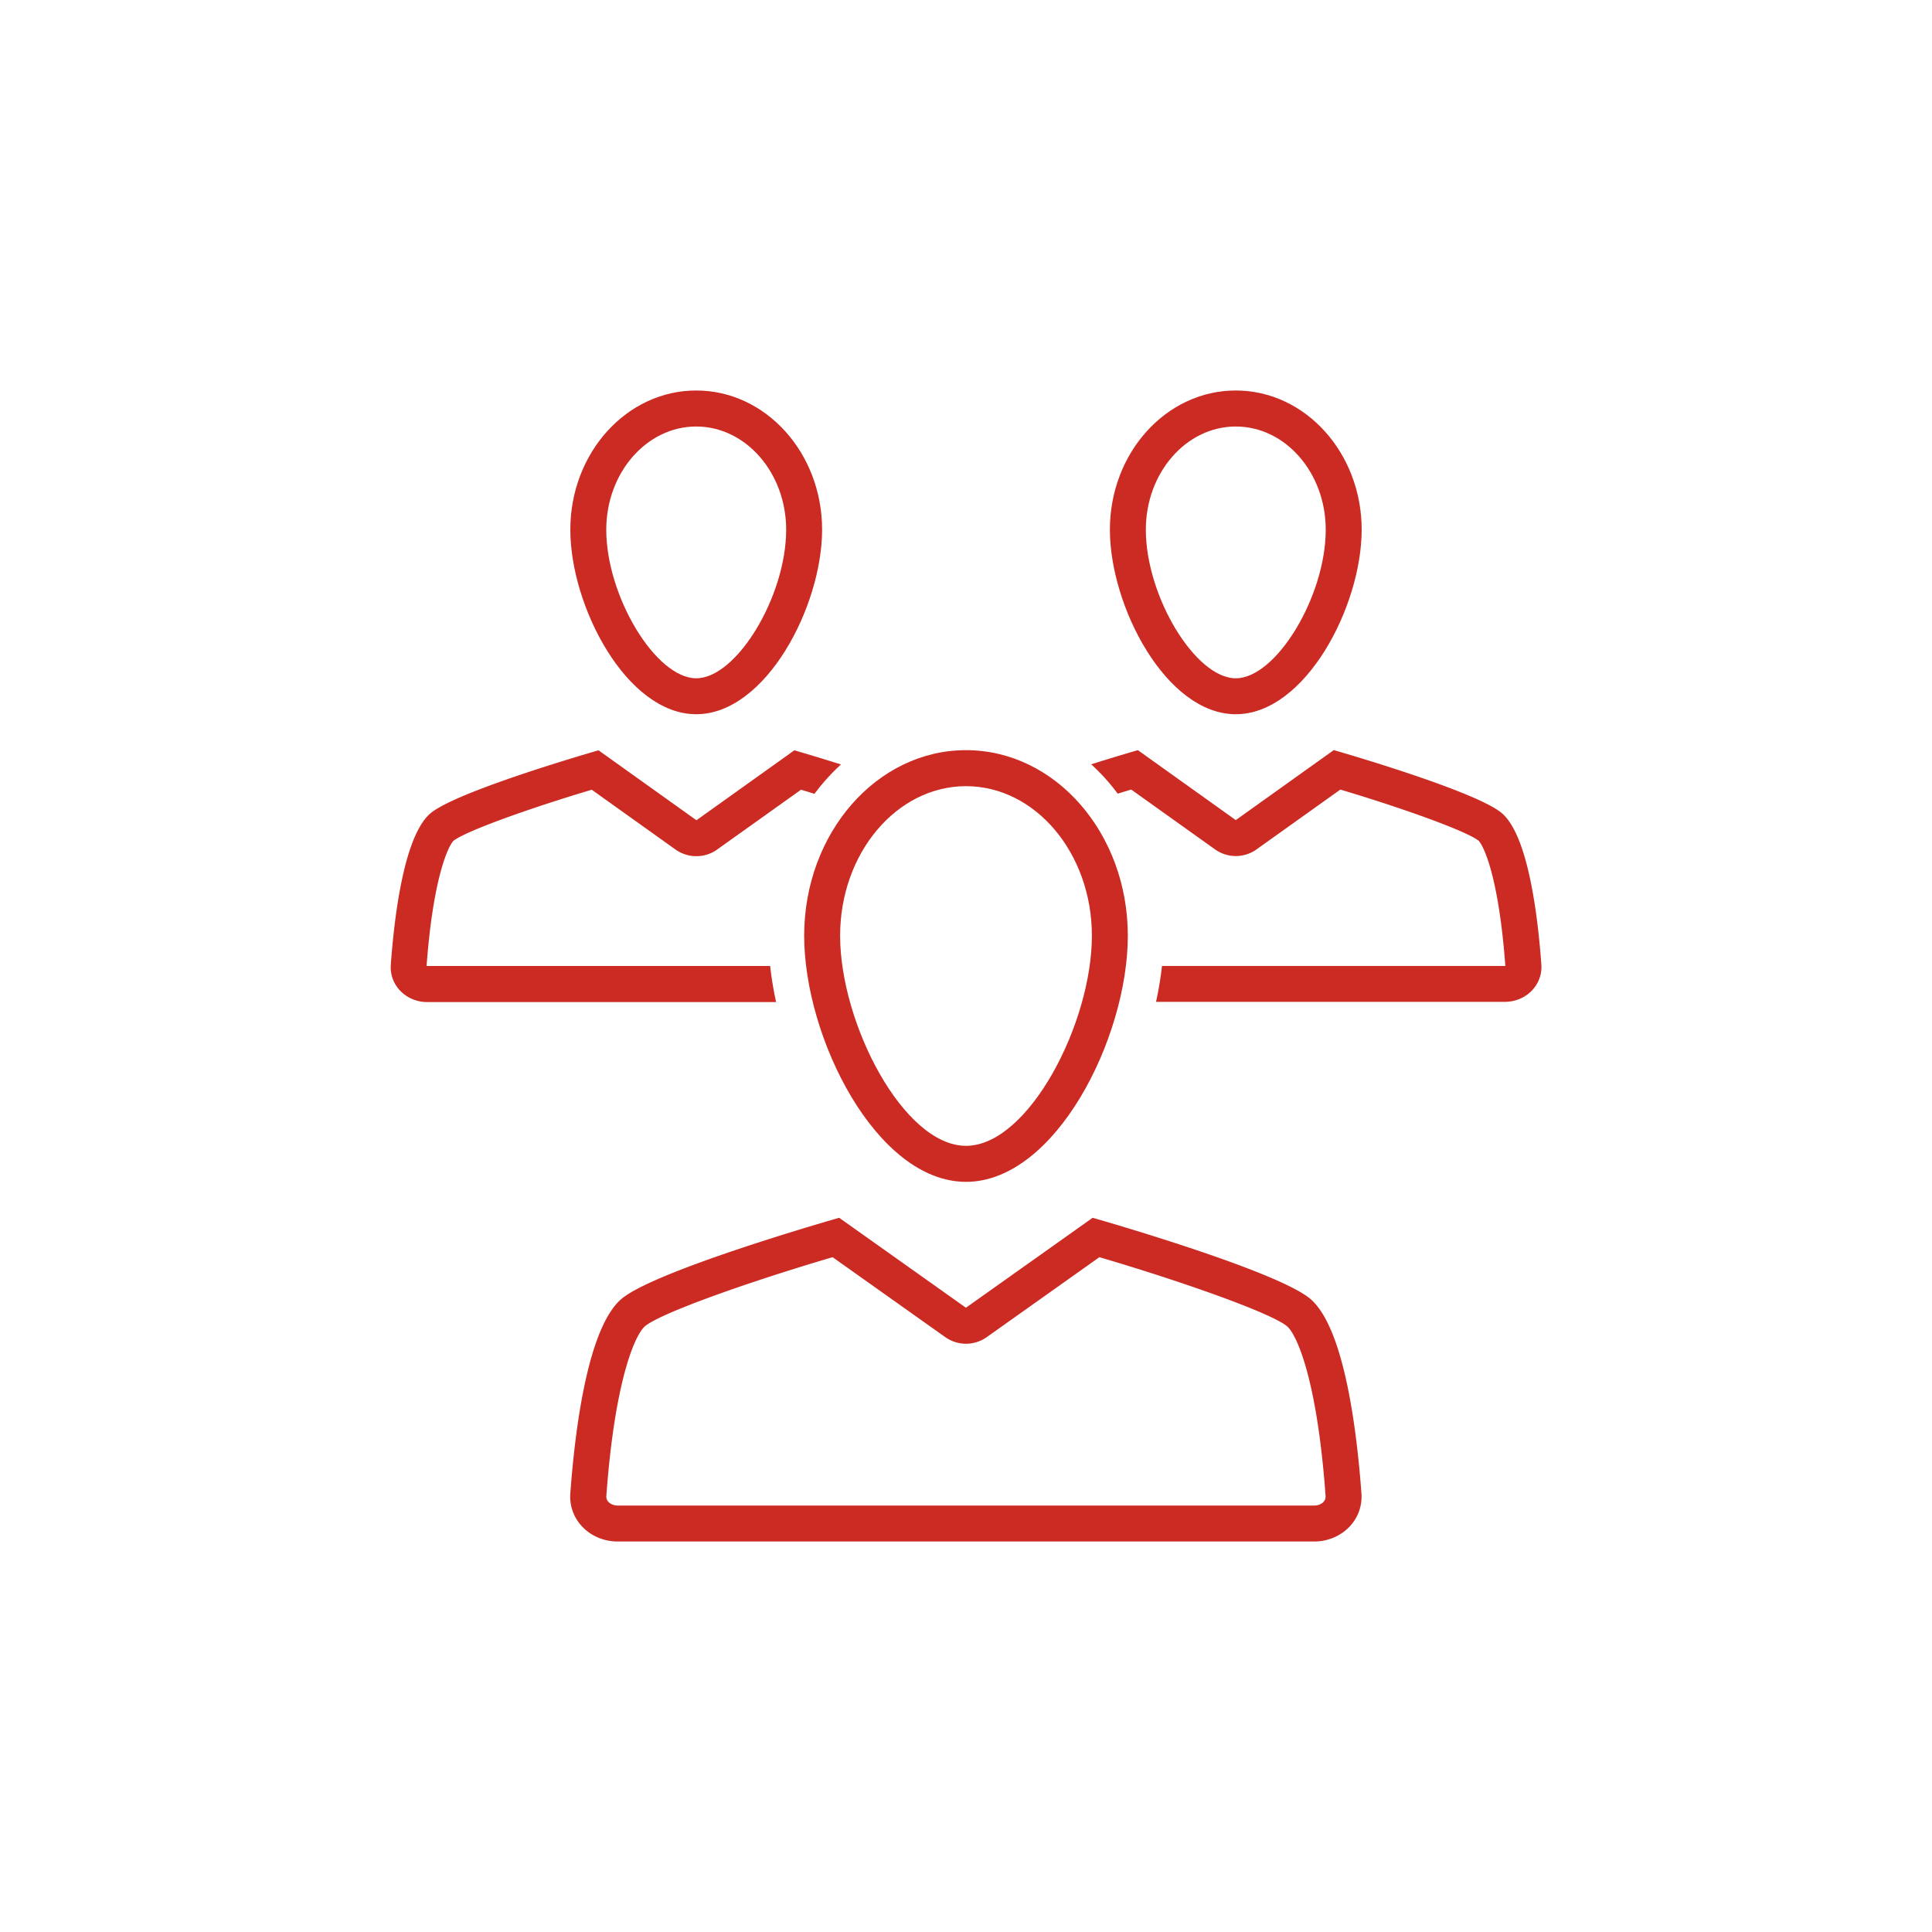 <svg id="a" xmlns="http://www.w3.org/2000/svg" viewBox="0 0 250 250"><defs><style>.b{fill:#cb2b22}</style></defs><path class="b" d="M125 101.73c8.98 0 16.29 8.68 16.29 19.35 0 11.37-8.21 27.19-16.29 27.19s-16.29-15.82-16.29-27.19c0-10.67 7.31-19.35 16.29-19.35m0 51.2c11.57 0 20.94-18.6 20.94-31.85S136.57 97.07 125 97.07s-20.94 10.76-20.94 24.01 9.37 31.85 20.94 31.85M90.09 55.19c6.41 0 11.64 5.99 11.64 13.35 0 8.63-6.41 19.23-11.64 19.23s-11.64-10.6-11.64-19.23c0-7.36 5.22-13.35 11.64-13.35m0 37.23c9 0 16.29-13.95 16.29-23.88s-7.29-18.01-16.29-18.01S73.8 58.6 73.8 68.54s7.29 23.88 16.29 23.88m69.82-37.23c6.42 0 11.64 5.99 11.64 13.35 0 8.63-6.41 19.23-11.64 19.23s-11.64-10.6-11.64-19.23c0-7.36 5.22-13.35 11.64-13.35m0 37.23c9 0 16.29-13.95 16.29-23.88s-7.29-18.01-16.29-18.01-16.29 8.07-16.29 18.01 7.29 23.88 16.29 23.88"/><path class="b" d="M99.63 125H55.2c.83-11.29 2.77-15.49 3.49-16.21 1.68-1.3 10.16-4.3 17.88-6.6l10.83 7.73c.81.58 1.76.87 2.71.87s1.9-.29 2.7-.87l10.84-7.73c.58.17 1.16.35 1.74.53a27.64 27.64 0 0 1 3.43-3.8c-3.43-1.08-6.03-1.83-6.03-1.83l-12.67 9.05-12.67-9.05s-18.73 5.36-21.87 8.26c-3.33 3.05-4.56 13.3-5.01 19.48-.2 2.67 1.99 4.84 4.74 4.84h45.12c-.35-1.58-.6-3.14-.77-4.65m72.92-27.95-12.67 9.05-12.67-9.05s-2.61.75-6.04 1.83c1.25 1.14 2.4 2.41 3.43 3.8.58-.18 1.17-.36 1.75-.53l10.83 7.73a4.62 4.62 0 0 0 5.4 0l10.83-7.73c7.72 2.3 16.21 5.31 17.88 6.61.71.7 2.64 4.9 3.47 16.21h-44.43a44.59 44.59 0 0 1-.77 4.65h45.12c2.75 0 4.93-2.17 4.74-4.84-.45-6.18-1.67-16.43-5-19.48-3.15-2.91-21.87-8.26-21.87-8.26m-1.31 97.28c-.28.3-.73.48-1.22.48H79.96c-.5 0-.95-.18-1.23-.48a.93.93 0 0 1-.27-.75c1.07-14.73 3.63-20.72 4.97-21.95 1.98-1.72 13.74-5.86 24.31-8.96l14.57 10.34c.81.57 1.75.86 2.69.86s1.88-.29 2.69-.86l14.57-10.34c10.57 3.1 22.33 7.25 24.31 8.96 1.34 1.22 3.9 7.22 4.96 21.95 0 .11.03.43-.27.75m-1.56-26.14c-4.08-3.73-28.31-10.62-28.31-10.62l-16.4 11.64-16.4-11.64s-24.23 6.89-28.31 10.62c-4.31 3.93-5.9 17.11-6.48 25.05-.25 3.43 2.57 6.22 6.14 6.22h90.1c3.56 0 6.38-2.79 6.13-6.22-.58-7.94-2.16-21.12-6.47-25.05"/></svg>
